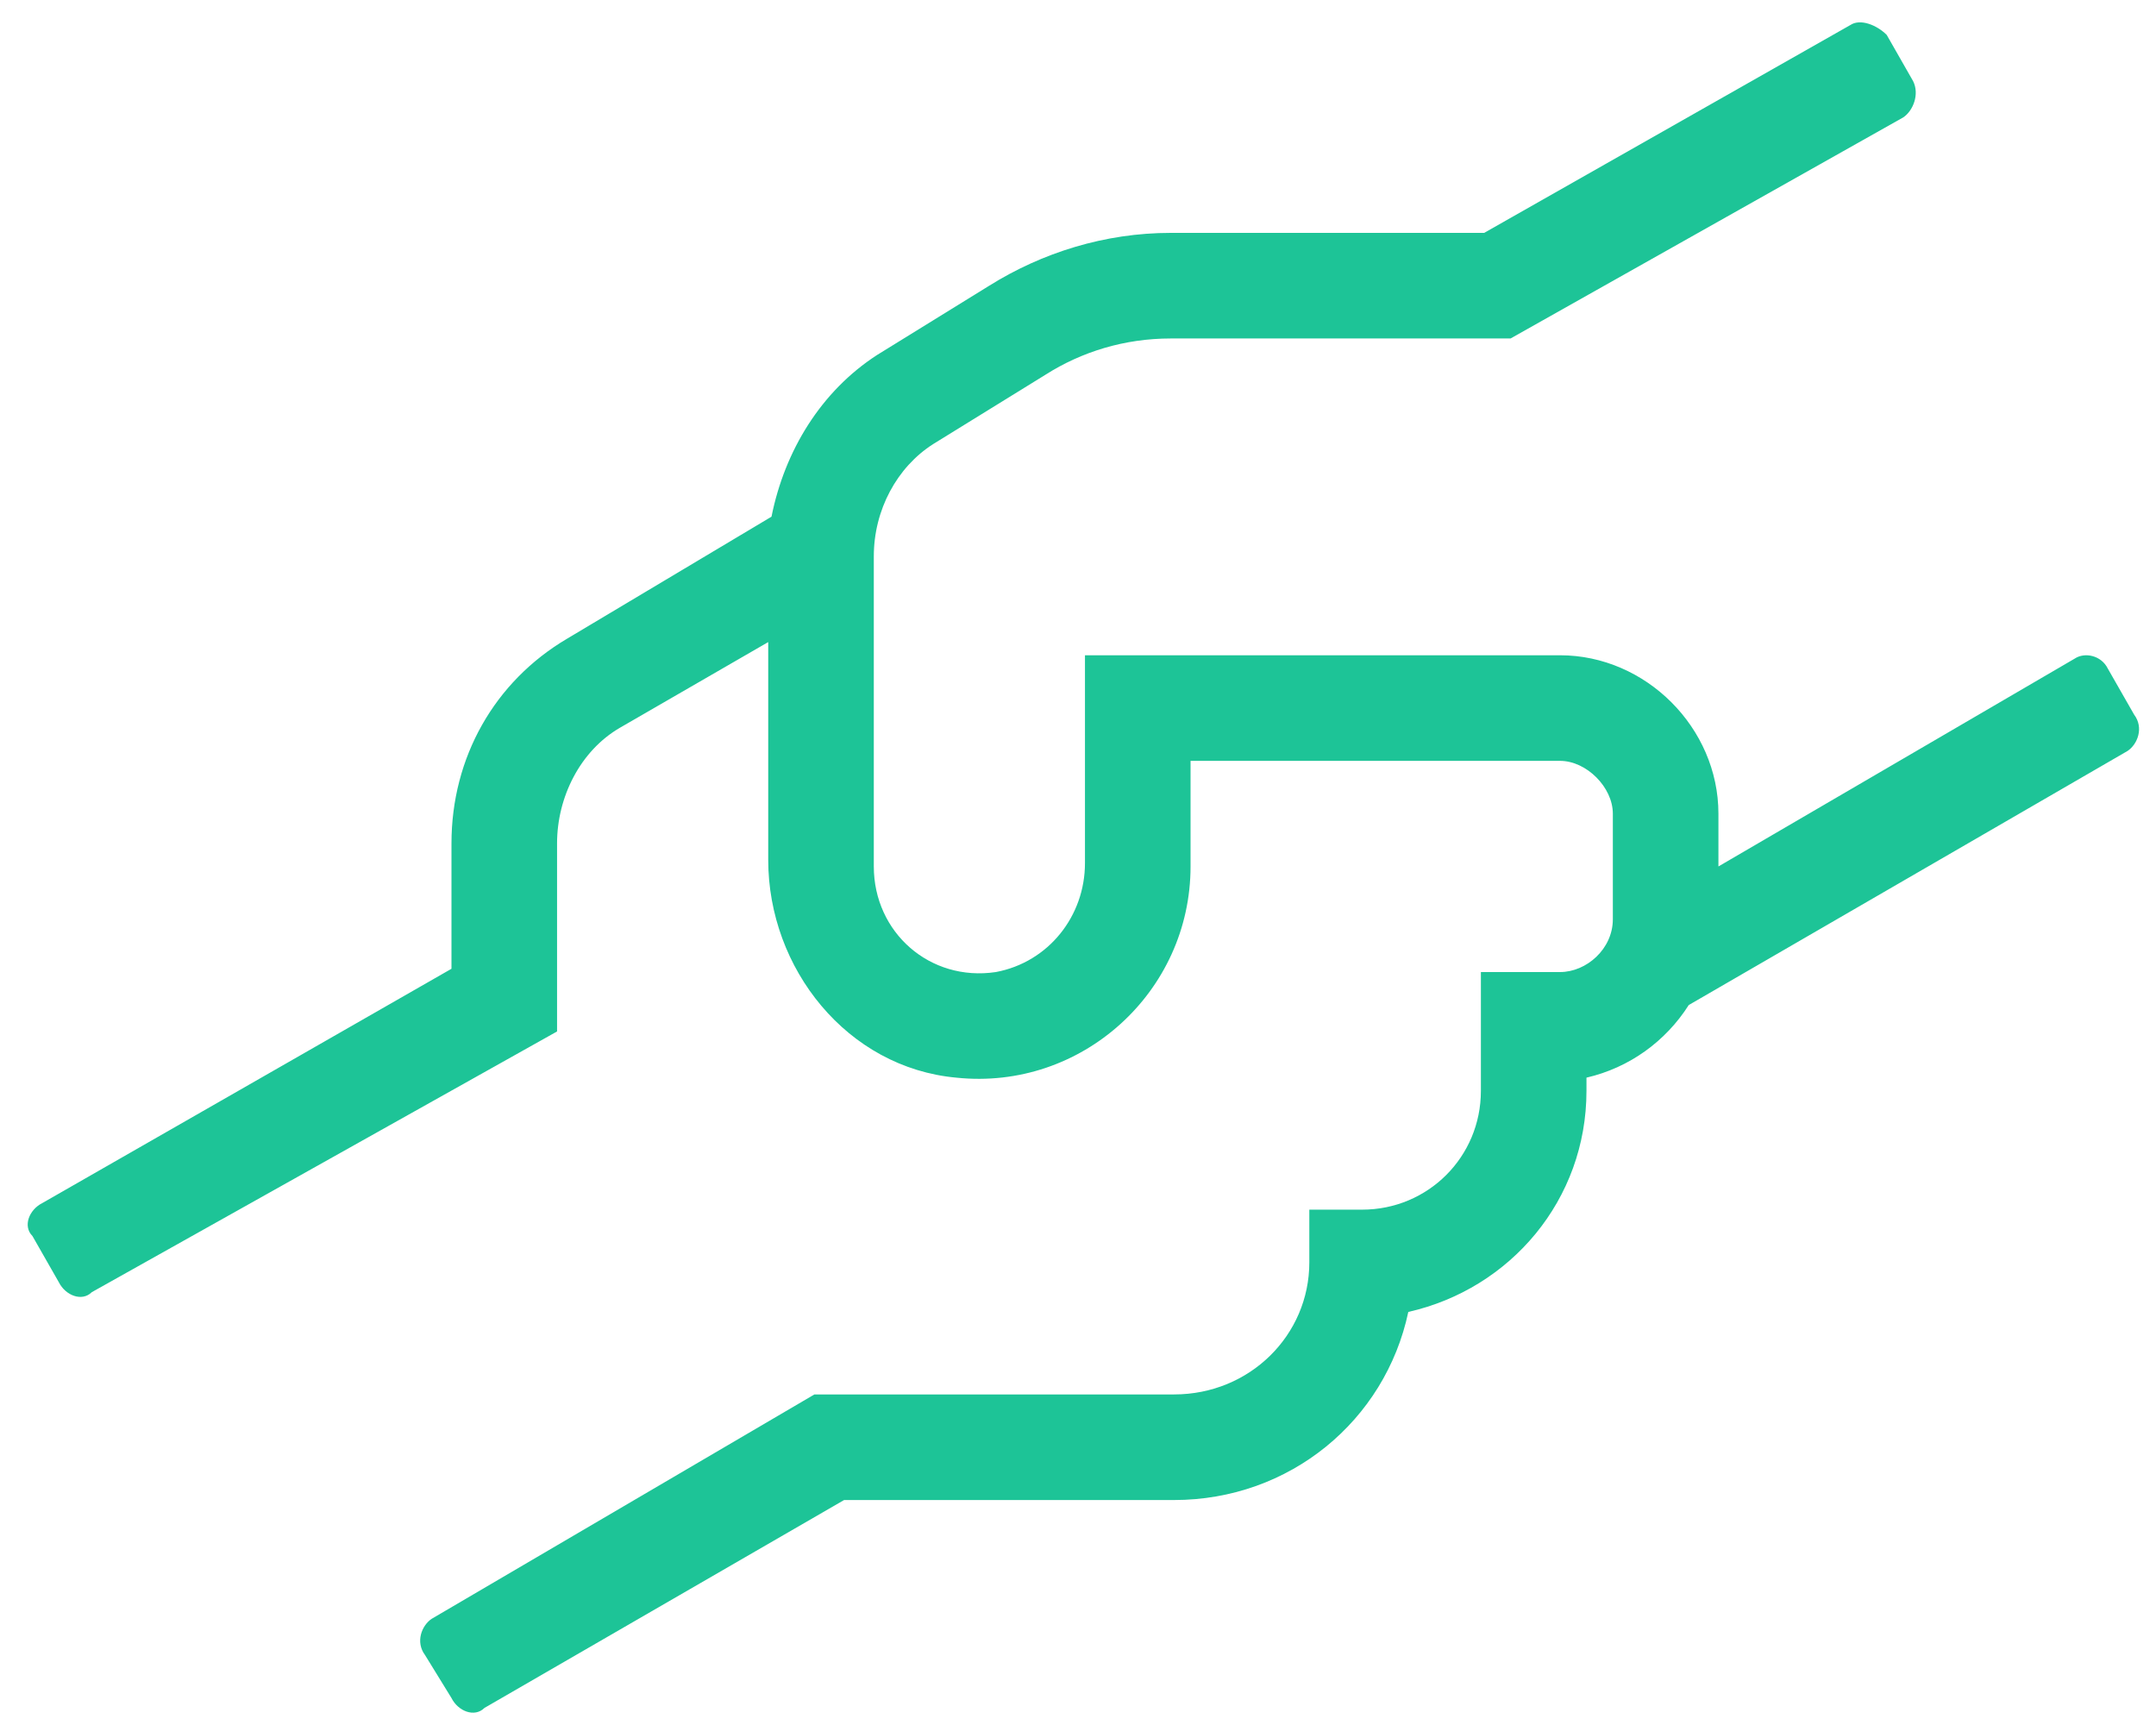 <svg width="69" height="55" viewBox="0 0 69 55" fill="none" xmlns="http://www.w3.org/2000/svg">
<path d="M68.301 22.869L67.456 21.391C67.245 20.968 66.717 20.863 66.4 21.074L54.996 27.726V26.037C54.996 23.291 52.673 20.968 49.928 20.968H34.723V27.621C34.723 29.31 33.561 30.788 31.872 31.105C29.76 31.422 27.965 29.838 27.965 27.726V17.8C27.965 16.322 28.704 14.95 29.865 14.21L33.456 11.993C34.617 11.254 35.99 10.831 37.468 10.831H48.344L60.91 3.757C61.226 3.546 61.438 3.018 61.226 2.595L60.382 1.117C60.065 0.8 59.537 0.589 59.22 0.8L47.499 7.452H37.468C35.356 7.452 33.35 8.086 31.66 9.142L28.07 11.359C26.275 12.521 25.114 14.422 24.691 16.533L18.145 20.44C15.822 21.813 14.449 24.242 14.449 26.987V31L1.355 38.497C0.933 38.708 0.722 39.236 1.039 39.553L1.883 41.031C2.094 41.453 2.622 41.664 2.939 41.348L17.828 33.006V26.987C17.828 25.509 18.567 24.03 19.834 23.291L24.586 20.546V27.515C24.586 31 27.12 34.167 30.605 34.484C34.617 34.907 38.102 31.739 38.102 27.726V24.347H49.928C50.773 24.347 51.617 25.192 51.617 26.037V29.416C51.617 30.366 50.773 31.105 49.928 31.105H47.394V34.907C47.394 37.018 45.704 38.708 43.592 38.708H41.903V40.397C41.903 42.72 40.002 44.621 37.574 44.621H26.064L13.815 51.801C13.498 52.013 13.287 52.541 13.604 52.963L14.449 54.336C14.66 54.758 15.188 54.969 15.505 54.652L27.014 48H37.574C41.269 48 44.331 45.466 45.071 41.981C48.344 41.242 50.773 38.391 50.773 34.907V34.484C52.145 34.167 53.307 33.323 54.046 32.161L68.09 24.03C68.407 23.819 68.618 23.291 68.301 22.869Z" fill="#1DC497"/>
</svg>
